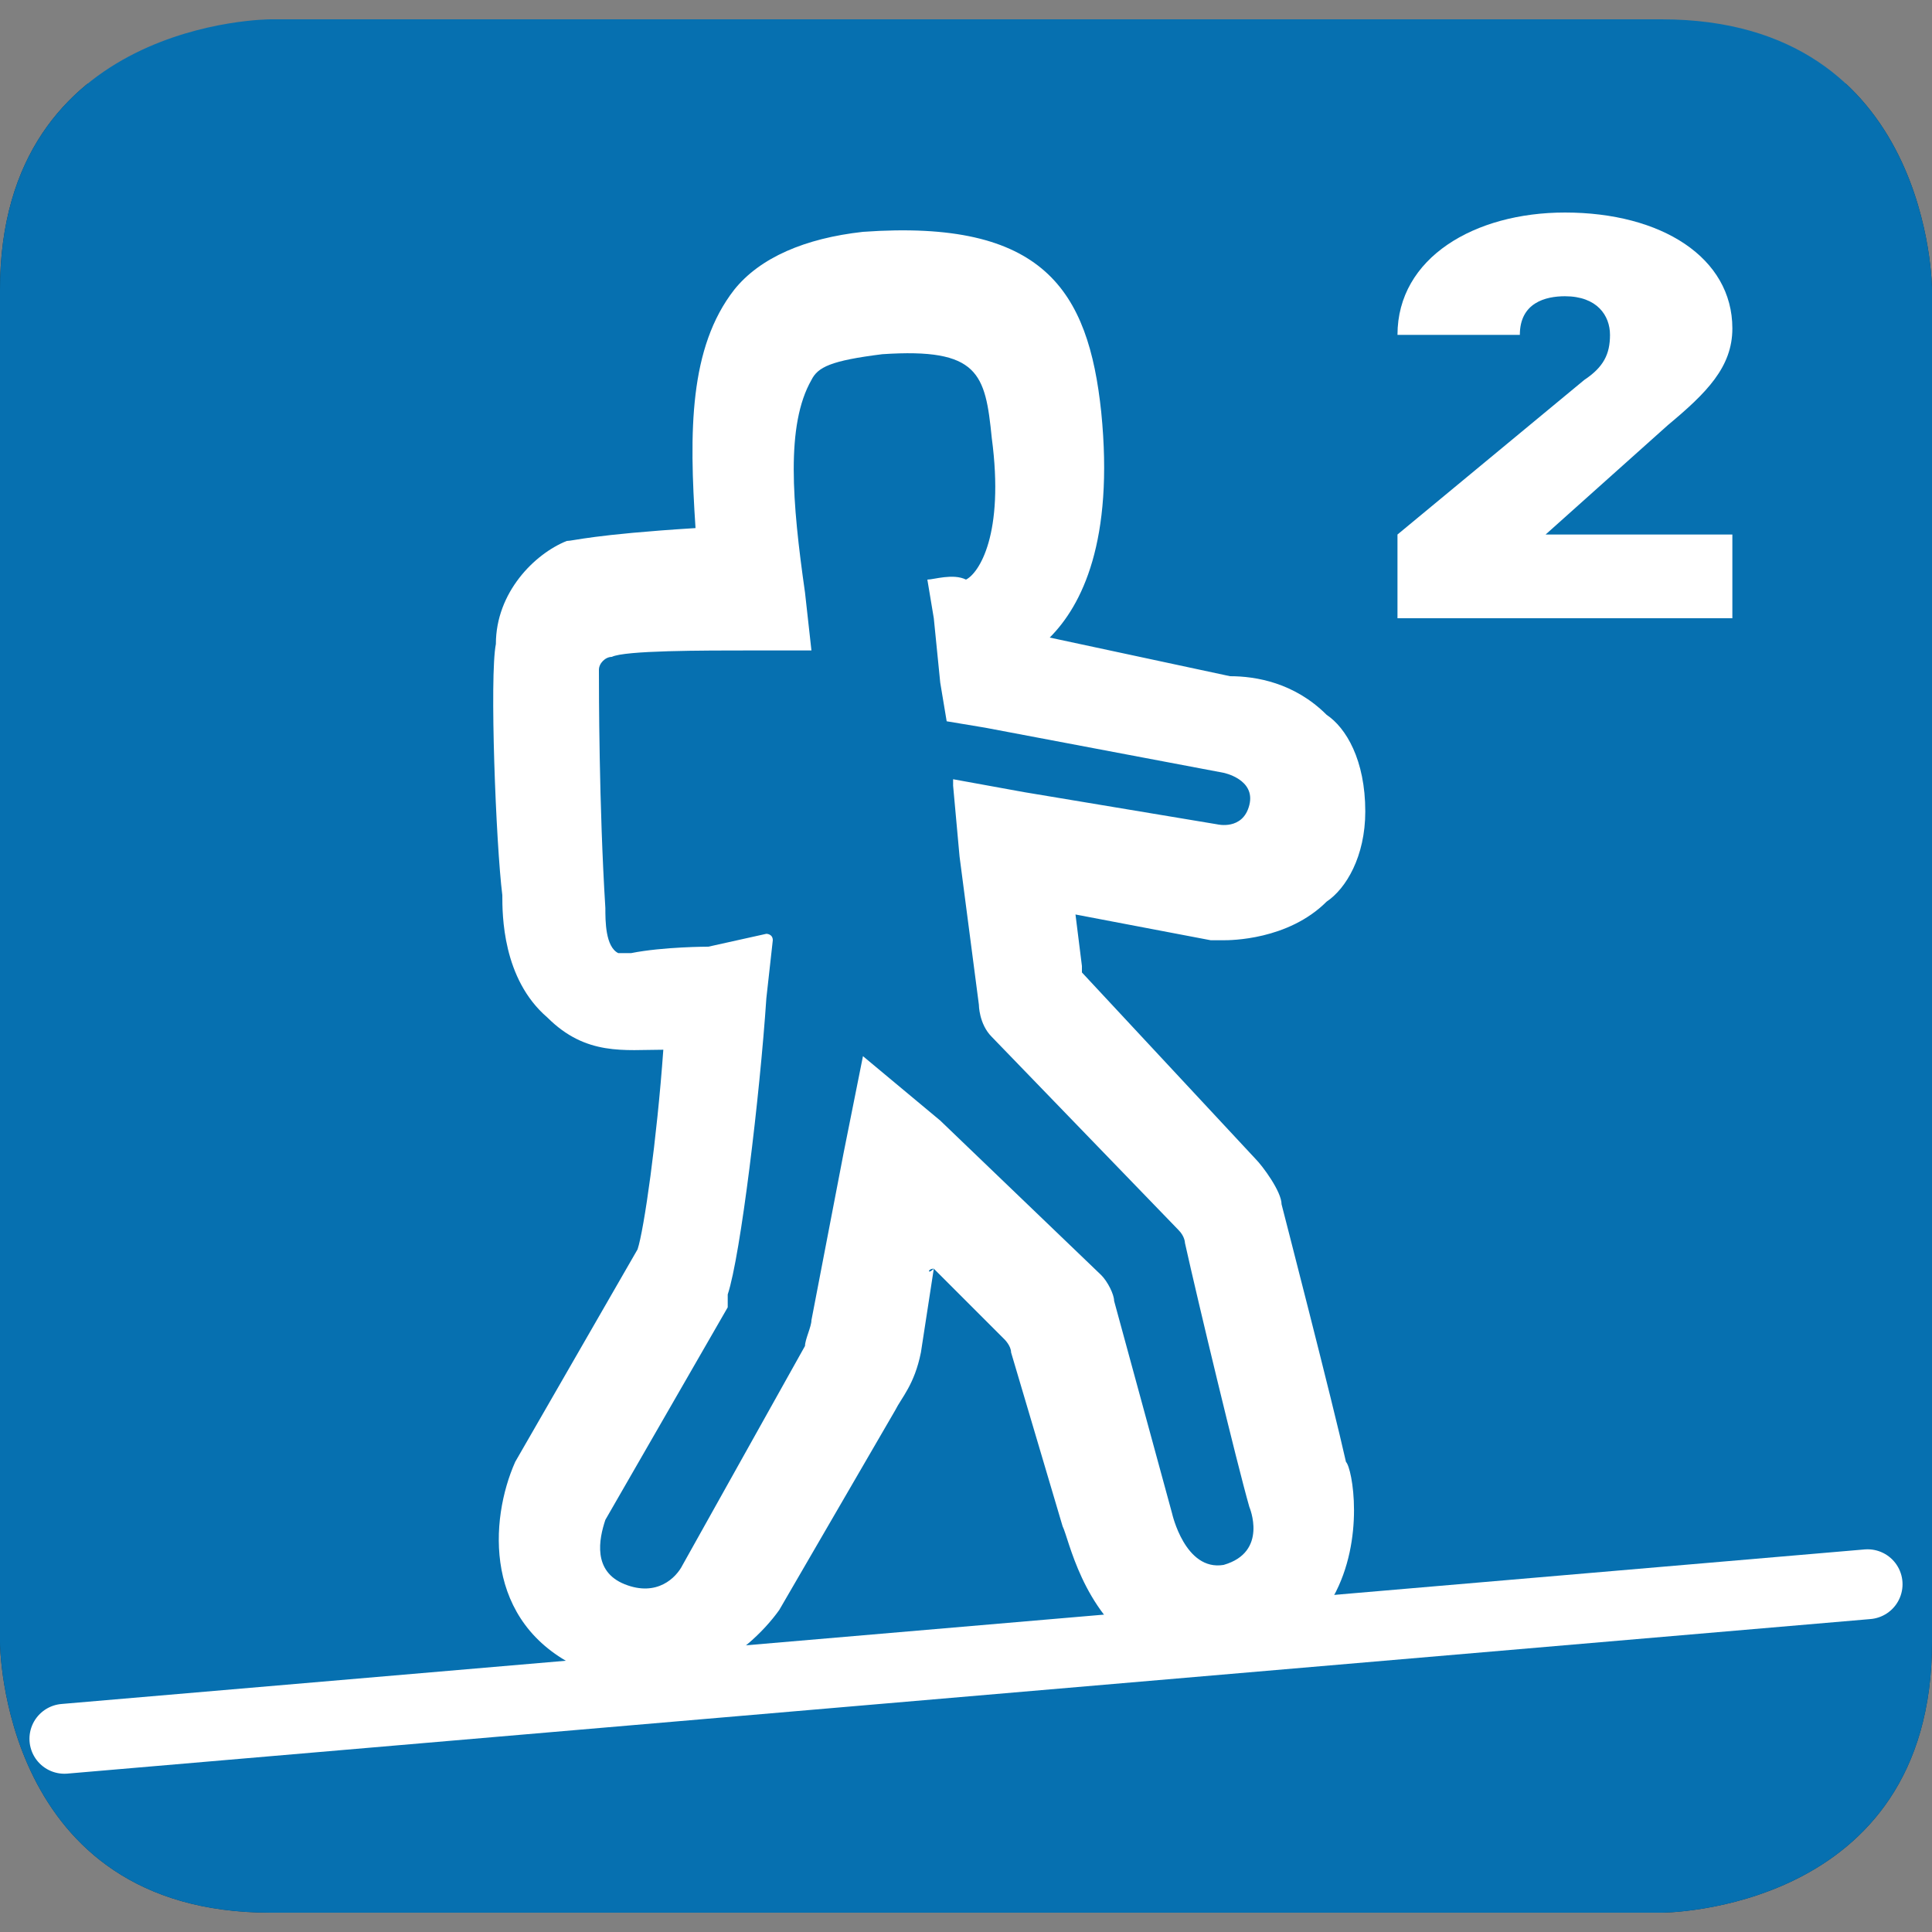 <?xml version="1.0" encoding="utf-8"?>
<!-- Generator: Adobe Illustrator 26.0.3, SVG Export Plug-In . SVG Version: 6.00 Build 0)  -->
<svg version="1.1" id="effort-bleu" xmlns="http://www.w3.org/2000/svg" xmlns:xlink="http://www.w3.org/1999/xlink" x="0px"
	 y="0px" viewBox="0 0 30 30" style="enable-background:new 0 0 30 30;" xml:space="preserve">
<rect x="0" y="0" width="30" height="30" fill="#808080" stroke="none"/>
<style type="text/css">
	.st0{clip-path:url(#SVGID_00000168116950836937975760000018238173501673365167_);fill:#033858;}
	.st1{clip-path:url(#SVGID_00000168116950836937975760000018238173501673365167_);fill:#0670B0;}
	.st2{clip-path:url(#SVGID_00000168116950836937975760000018238173501673365167_);fill:#FFFFFF;}
	
		.st3{clip-path:url(#SVGID_00000065764883424821793270000015516227636862214801_);fill:none;stroke:#FFFFFF;stroke-width:1.085;stroke-linecap:round;stroke-linejoin:round;stroke-miterlimit:10;}
	.st4{clip-path:url(#SVGID_00000129909191214957800010000014157342094452644009_);fill:#FFFFFF;}
</style>
<g>
	<g>
		<defs>
			<path id="SVGID_1_" d="M4.2,0.3c0,0-4.2,0-4.2,4.2v21c0,0,0,4.2,4.2,4.2h21.6c0,0,4.2,0,4.2-4.2v-21c0,0,0-4.2-4.2-4.2H4.2z"/>
		</defs>
		<clipPath id="SVGID_00000067203375667320775590000000302317862652234157_">
			<use xlink:href="#SVGID_1_"  style="overflow:visible;"/>
		</clipPath>
		
			<rect y="1.3" style="clip-path:url(#SVGID_00000067203375667320775590000000302317862652234157_);fill:#033858;" width="30" height="29.8"/>
		
			<rect y="0.3" style="clip-path:url(#SVGID_00000067203375667320775590000000302317862652234157_);fill:#0670B0;" width="30" height="29.8"/>
		<path style="clip-path:url(#SVGID_00000067203375667320775590000000302317862652234157_);fill:#FFFFFF;" d="M14.5,19.7l1.1,1.1
			c0,0,0.1,0.1,0.1,0.2l0.8,2.7c0.1,0.2,0.3,1.3,1.2,1.9c0.5,0.3,1,0.4,1.6,0.2c0.6-0.1,1.1-0.5,1.4-1c0.5-0.9,0.3-2,0.2-2.1
			c-0.2-0.9-1-4-1-4c0-0.2-0.3-0.6-0.4-0.7l-2.7-2.9c0,0,0-0.1,0-0.1l-0.1-0.8c0,0,0,0,0,0l2.1,0.4l0.1,0l0.1,0c0.1,0,1,0,1.6-0.6
			c0.3-0.2,0.6-0.7,0.6-1.4c0-0.8-0.3-1.3-0.6-1.5c-0.5-0.5-1.1-0.6-1.5-0.6l-2.8-0.6c0.5-0.5,1-1.5,0.8-3.5c-0.2-1.9-0.9-3-3.7-2.8
			c-0.9,0.1-1.6,0.4-2,0.9c-0.7,0.9-0.7,2.2-0.6,3.7c-1.6,0.1-1.9,0.2-2,0.2c-0.5,0.2-1.1,0.8-1.1,1.6c-0.1,0.5,0,3.1,0.1,3.9
			c0,0.3,0,1.3,0.7,1.9c0.6,0.6,1.2,0.5,1.8,0.5c-0.1,1.4-0.3,2.8-0.4,3.1l-1.9,3.3c-0.4,0.9-0.5,2.5,1,3.2c1.4,0.7,2.6-0.2,3.1-0.9
			l0,0l0,0l1.8-3.1c0.1-0.2,0.3-0.4,0.4-0.9L14.5,19.7C14.4,19.8,14.4,19.7,14.5,19.7C14.5,19.7,14.5,19.7,14.5,19.7 M13.4,16.4
			l-0.3,1.5l-0.5,2.6c0,0.1-0.1,0.3-0.1,0.4l-1.9,3.4c-0.1,0.2-0.4,0.5-0.9,0.3c-0.5-0.2-0.4-0.7-0.3-1l1.9-3.3l0-0.1l0-0.1
			c0.2-0.6,0.5-3.1,0.6-4.6l0.1-0.9c0-0.1-0.1-0.1-0.1-0.1L11,14.7c0,0-0.7,0-1.2,0.1c-0.1,0-0.2,0-0.2,0c-0.2-0.1-0.2-0.5-0.2-0.7
			v0c0,0,0,0,0,0c-0.1-1.6-0.1-3.4-0.1-3.7v0c0,0,0,0,0,0c0-0.1,0.1-0.2,0.2-0.2c0.2-0.1,1.4-0.1,2.2-0.1l0.9,0c0,0,0,0,0,0
			l-0.1-0.9c-0.2-1.4-0.3-2.6,0.1-3.3c0.1-0.2,0.3-0.3,1.1-0.4c1.5-0.1,1.6,0.3,1.7,1.3c0.2,1.5-0.2,2.1-0.4,2.2
			C14.8,8.9,14.5,9,14.4,9c0,0,0,0,0,0l0.1,0.6l0.1,1l0.1,0.6c0,0,0,0,0,0l0.6,0.1l3.7,0.7c0,0,0.5,0.1,0.4,0.5
			c-0.1,0.4-0.5,0.3-0.5,0.3l-3-0.5l-1.1-0.2c0,0,0,0.1,0,0.1l0.1,1.1l0.3,2.3c0,0,0,0.3,0.2,0.5l2.9,3c0.1,0.1,0.1,0.2,0.1,0.2
			c0.2,0.9,0.8,3.4,1,4.1c0,0,0.3,0.7-0.4,0.9c-0.6,0.1-0.8-0.8-0.8-0.8l-0.9-3.3c0-0.1-0.1-0.3-0.2-0.4l-2.5-2.4L13.4,16.4
			C13.4,16.4,13.4,16.4,13.4,16.4"/>
		<path style="clip-path:url(#SVGID_00000067203375667320775590000000302317862652234157_);fill:#FFFFFF;" d="M7.6,10.1
			C7.6,10.1,7.6,10.1,7.6,10.1C7.6,10.1,7.6,10.1,7.6,10.1L7.6,10.1z"/>
	</g>
	<g>
		<defs>
			<path id="SVGID_00000072990232268191051020000002586156358763374764_" d="M4.2,0.3c0,0-4.2,0-4.2,4.2v21c0,0.1,0,4.2,4.2,4.2
				h21.6c0,0,4.2,0,4.2-4.2v-21c0,0,0-4.2-4.2-4.2H4.2z"/>
		</defs>
		<clipPath id="SVGID_00000064351808593622973340000001060911068670975923_">
			<use xlink:href="#SVGID_00000072990232268191051020000002586156358763374764_"  style="overflow:visible;"/>
		</clipPath>
		
			<line style="clip-path:url(#SVGID_00000064351808593622973340000001060911068670975923_);fill:none;stroke:#FFFFFF;stroke-width:1.085;stroke-linecap:round;stroke-linejoin:round;stroke-miterlimit:10;" x1="1" y1="27" x2="29" y2="24.6"/>
	</g>
	<g>
		<defs>
			<path id="SVGID_00000106133704591948215260000014342784286193221534_" d="M4.2,0.3c0,0-4.2,0-4.2,4.2v21c0,0,0,4.2,4.2,4.2h21.6
				c0,0,4.2,0,4.2-4.2v-21c0,0,0-4.2-4.2-4.2H4.2z"/>
		</defs>
		<clipPath id="SVGID_00000052787205038653330800000006354282742047233451_">
			<use xlink:href="#SVGID_00000106133704591948215260000014342784286193221534_"  style="overflow:visible;"/>
		</clipPath>
		<path style="clip-path:url(#SVGID_00000052787205038653330800000006354282742047233451_);fill:#FFFFFF;" d="M21.7,9.6V8.3l2.9-2.4
			c0.3-0.2,0.4-0.4,0.4-0.7c0-0.3-0.2-0.6-0.7-0.6c-0.3,0-0.7,0.1-0.7,0.6h-1.9c0-1.2,1.2-1.9,2.6-1.9c1.5,0,2.6,0.7,2.6,1.8
			c0,0.6-0.4,1-1,1.5L24,8.3h2.9v1.3H21.7z"/>
	</g>
</g>
</svg>
